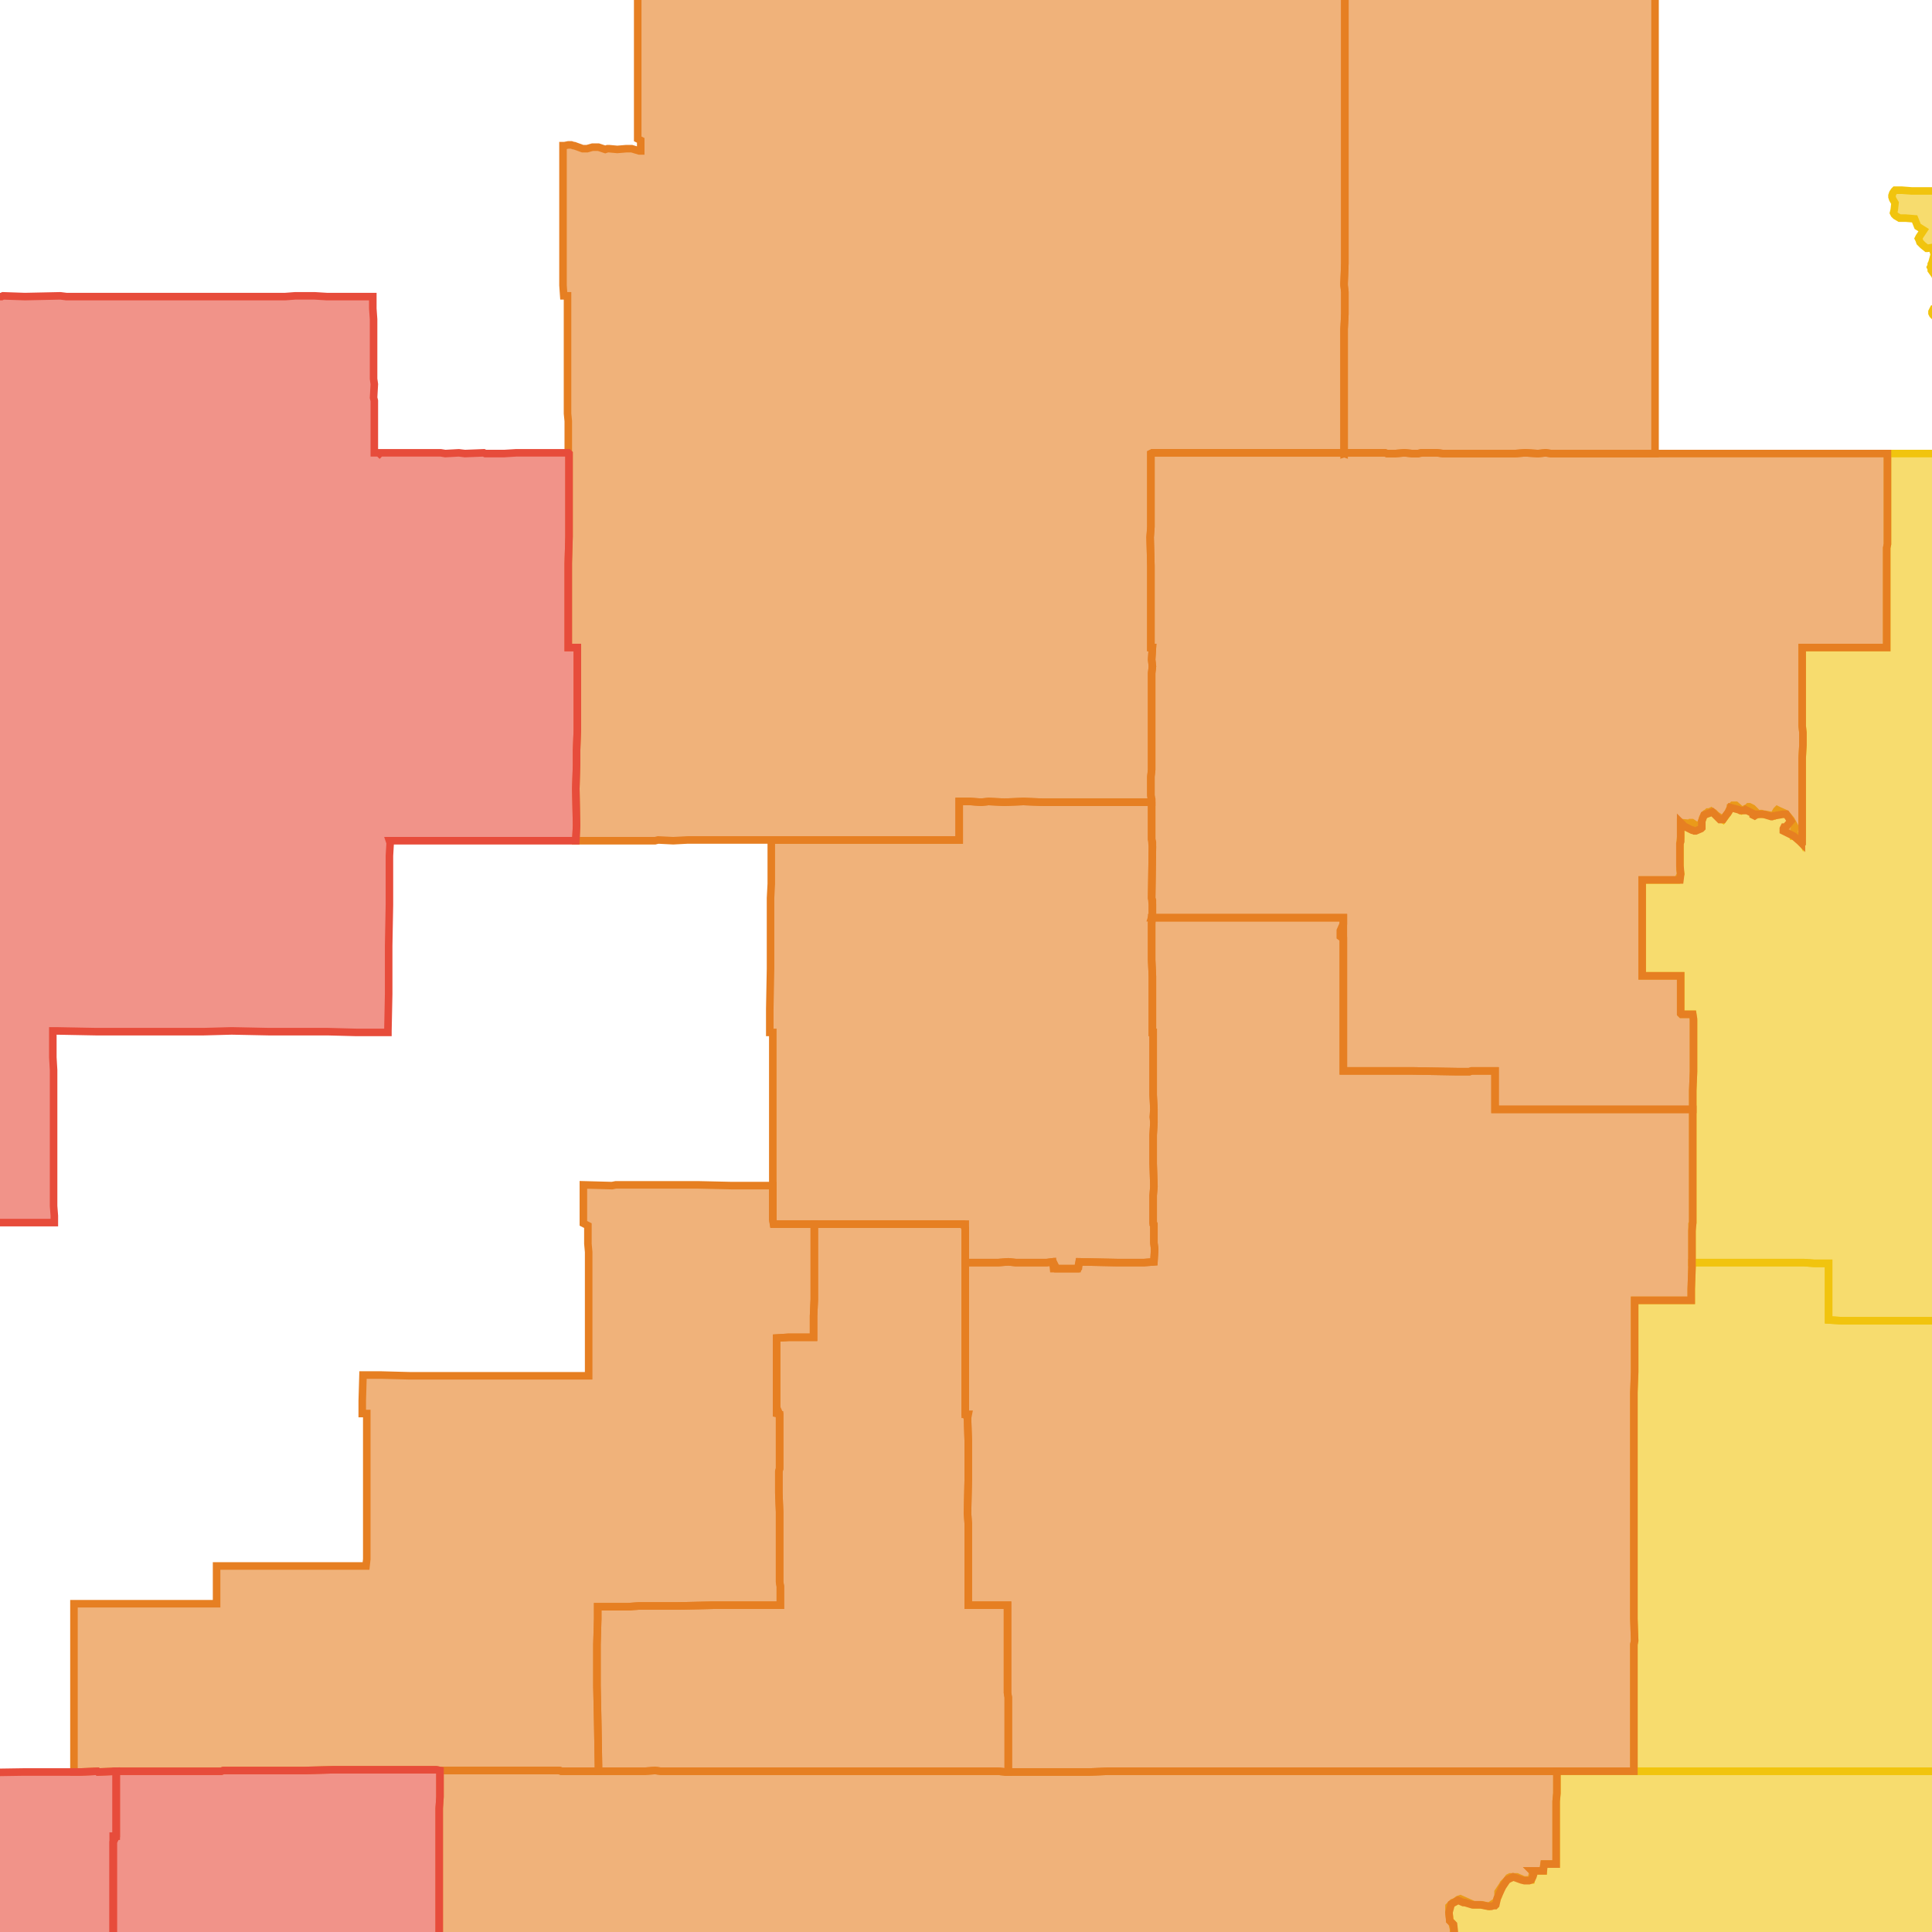<svg version="1.1" xmlns="http://www.w3.org/2000/svg" xmlns:xlink="http://www.w3.org/1999/xlink"  pointer-events="none" width="256" height="256"><g><path stroke="#F1C40E" stroke-width="1" stroke-opacity="1" fill-opacity="0.6" fill-rule="evenodd" fill="#F1C40E" d="M363.5,267.1L363.5,267.8L363.5,269L363.5,269.9L363.5,270.7L363.5,271.7L363.4,274.4L363.4,274.6L363.4,276.6L363.3,284.2L363.3,284.4L362.1,284.4L360.1,284.4L359.9,284.3L355.4,284.2L355.1,284.2L355.1,285.1L355.1,286.5L355.1,286.7L356.7,286.7L356.6,288.3L356.5,290.4L356.5,291.6L356.5,292.9L356.4,293.1L355.6,293.9L354.8,294.1L354.8,295L354.8,295.5L354,295.7L354,296.7L353.9,297.6L353.9,297.9L353.1,298L353.1,299L353,300.3L353.4,301.2L353.4,302.1L353.4,302.9L353.4,303.7L353.4,304.1L353.3,304.6L352.9,304.5L352,304.5L350,304.5L348.9,304.4L348.5,304.4L347.7,304.4L346.5,304.3L346.3,304.3L345.3,304.3L345.3,305.8L345.2,308.3L345.1,309.3L345.1,309.8L345.1,310.8L345.1,311.2L345.1,311.6L345,313.9L345,314.9L345,316L344.9,316.9L344.9,319.4L344.8,320.3L344.8,321.6L344.8,322.6L344.7,323.5L344.7,324.2L344.7,325.7L344.7,326.3L344.3,326.6L343.2,326.8L342.9,326.9L342.8,326.8L342.6,326.7L342.5,326.6L341.9,325.8L341.4,325.4L341.2,325.2L341,325L340.8,324.8L340.7,324.6L340.5,323.9L340.4,323.7L340.2,323.2L340.1,327L340.1,329.7L337.7,329.6L335.3,329.4L335.2,329.7L335.1,333.2L335.1,334.3L334.5,334.4L332.1,334.4L331.5,334.3L331.1,334.3L330.2,334.4L330.2,335.2L330.1,335.8L330.1,336.9L330.1,337.7L330,338.9L330,339.3L328.6,339.3L327.7,339.3L325.8,339.2L325.1,339.5L325.1,340.4L325.1,341.6L324.2,342L323.2,342.4L322.6,342.8L321.4,342.8L321.3,343.2L321.1,344L321,344.6L321,345.9L321,347.2L321,348.8L320.8,349L319.8,349.4L319.4,349.5L318.9,349.6L318.1,349.8L317.8,349.8L317.7,349.8L317.3,349.8L316.3,350L316.1,350L315.9,350.1L315.7,350.1L315.5,350L314.4,349.9L314.3,350L313.6,350.3L312.5,350.3L312.5,350.4L312.4,350.5L312.3,350.7L311.9,351L311.8,351L311.6,351L311.1,350.8L311.1,351.3L311,352.9L311,353.3L311,354.3L310.9,356L310.8,359.8L310.8,361L310.8,362.2L310.7,365L310.6,367L310.6,367.3L310.6,367.9L310.6,368.5L310.5,373.2L310.5,374.4L310.2,374.5L309.2,374.5L305.2,374.5L302.3,374.4L299.7,374.5L292.6,374.5L289.2,374.5L289,374.5L288.8,374.5L288.6,374.5L288.5,374.5L287.4,374.5L283.8,374.5L283.8,379.7L283.8,381.8L283.8,382.7L283.8,384.8L283.8,387.4L283.8,388.9L283.2,389L282.2,389L279.9,389L279.1,389L279.1,389.8L279.1,391.6L279.1,392.2L279.1,393L279,393.8L278.8,393.8L278.8,398.9L278.8,402.5L278.8,405L278.9,405.9L278.7,405.8L278.6,405.8L278.3,405.6L277.5,405.1L276.9,404.9L276.4,404.7L275.4,405.1L275.3,405.2L275.3,405.3L274.5,406L274.6,406.8L274.6,407L274.6,407.2L274.6,407.4L274.6,407.6L274.5,407.8L274.5,408L274.4,408.2L274.3,408.3L274.1,408.5L274.1,408.6L273.1,409.2L273,409.2L272.8,409.3L272.5,409.4L272.3,409.3L272.2,409.2L271.7,408.9L270.7,409.1L270.6,409.5L270.5,409.6L270.2,409.6L270.1,409.6L269.9,409.6L268.8,409.6L268.1,409.7L268,409.7L267.5,409.7L267,409.7L266.4,409.6L265.7,409.6L265.6,409.6L264.9,409.4L264,409.1L263.7,409.2L263.5,409.3L263.2,409.3L263,409.2L262.9,409.2L262.1,408.6L261.8,408.8L261.6,408.9L261.4,409L261.3,409L261.1,409L261,408.8L260.8,408.5L260.8,408.4L260.8,408.2L260.9,407.4L260.7,406.8L260,406.1L259.5,406L258.5,406.4L258.3,406.6L257.4,407L257.2,407.3L257.1,407.4L256.9,407.5L256.6,407.5L255.5,407.5L255.3,407.9L255.1,408.1L254.8,408.4L254.7,408.5L254.5,408.6L254.4,408.6L254.2,408.7L253.9,408.7L253.6,408.7L253.4,408.7L252.7,408.2L251.8,408.2L251.3,409L251.3,409.4L251.1,409.5L250.4,409.6L249.3,409.5L249,409.5L248,409.3L247.9,409.3L247.7,409.3L247.2,408.9L246.7,408.5L246.5,408.1L246.2,407.4L245.4,406.8L244.9,406.8L244.4,406.6L244.3,406.6L244.1,406.5L244,406.3L243.4,405.6L243.3,405.3L243.3,404.9L243.3,402.5L243.3,402.1L243.2,399.7L243.2,398.6L243.2,396.2L243,395.5L242.7,395.2L242.5,394.2L241.4,394.1L241.3,394L241.2,394L241.1,393.9L241.5,393.8L250.5,393.8L250.5,392.2L250.5,388.8L250.5,382.5L250.5,381.8L250.5,380.6L250.5,376.1L250.5,374.9L250.5,374.5L251.7,374.5L251.8,374.5L255.4,374.5L255.4,371.9L255.4,370.7L255.4,370.5L255.4,369.7L254,369.7L252.1,369.7L251.9,369.7L251.8,369.7L247.3,369.7L246.3,369.7L245.9,369.7L245.8,369.3L245.8,367.8L245.8,367.2L245.8,366.2L245.8,365.2L245.7,364.9L244.1,364.9L243.6,364.9L242.8,364.9L241.8,364.9L240.2,364.9L236.4,364.9L236.2,364.9L236.2,364.5L236.2,363.3L236.2,361L236.2,360.8L236.2,360.1L236.2,359L236.3,357.6L236.2,356.9L236.2,355.6L236.4,355L236.4,351.9L236.4,350L236.4,347.6L236.4,346.2L236.4,344.4L236.5,344.4L237.3,343.9L237.5,343L237.6,342.5L237.6,342.3L237.6,342.1L237.7,342L237.8,341.9L238,341.7L238.7,341.2L238.8,340.9L239,340.5L239.1,340.4L239.9,339.6L239.8,339.4L239.8,339.3L239.9,339.1L240,339L240.2,338.9L241.2,338.7L241.2,338.6L241.2,336.3L241.2,336.1L241.3,335.1L241.3,332.5L241.3,331L240.7,331L240.3,331L238.1,331L237.5,331L235.7,331L233.4,331L231.9,331L229.2,331L228.6,331L226.6,331L224.1,331L220.7,331L220.3,331L220.3,322.1L219.5,321.5L219.3,321.6L218.3,322.1L218.5,322.6L218.4,322.8L218.3,323L218.3,323.1L218.1,323.2L217.8,323.3L217.7,323.3L217.2,323.2L217.1,323.2L217,323.2L216.8,323.1L216.1,322.3L215.1,322.2L215.1,323L215.5,323.8L216,324.3L216.2,324.9L216.1,325.2L216,325.4L215.3,325.3L215.2,325.2L214.3,324.8L213.2,325L213.1,325L212.7,325.2L212.4,325.1L212.3,325.1L212.2,325L212.1,324.9L212,324.6L212,322.9L212,321.6L212,321.4L212,319.8L212,318.5L212.1,317L212.1,316.2L212.1,315.7L212.2,313.2L212.2,311.5L212.2,310.7L212.2,309.8L212.2,308.6L212.2,307.7L212.2,306.7L212.2,304.9L212.2,301L212.3,299.4L212.2,298.4L212.3,298.2L212.2,297.3L212.2,296.1L212.2,294.9L212.2,294.2L212.2,293.7L212.2,292.8L212.2,292.5L212.1,291.8L212.1,291.2L212.1,289.4L212.1,288.6L212.1,288L212.1,287.6L212.1,284.2L212.2,282.3L211.9,282.3L209.6,282.3L206.8,282.3L204.7,282.3L204.4,282.3L203.2,282.3L203.2,280.9L203.2,280.7L203.2,279L203.2,278.5L203.2,277.4L202.4,277.4L200.2,277.4L198.3,277.4L198.3,272.5L193.5,272.5L193.5,271.7L193.5,271.1L193.5,270.1L193.5,263.7L193.5,262.6L194.4,262.6L194.5,262.7L194.5,262.2L194.6,262L194.6,261.9L194.7,261.8L194.9,261.6L195.1,261.4L195.3,261.3L195.5,261.2L195.8,261.1L195.9,261L196.3,261L197.4,260.8L197.5,260.5L197.7,260.4L198.1,260.2L198.3,260.1L198.7,260L199.6,259.8L200,258.8L199.8,258.6L199.3,258L198.4,257.4L198.1,257.6L197.9,257.6L197.3,257.9L196.4,258.2L196,258.2L195,258.3L194.8,258.4L194.7,258.4L194.4,258.3L193.6,258.2L193.3,258.2L193.2,258.1L192.5,257.9L192.4,257.8L192.3,257.7L192.3,257.6L192.6,256.6L192.6,255.6L192.4,254.8L192.1,254.5L192.1,254.3L192,253.6L192,252.8L192,252.6L192.1,252.5L192.5,252.1L192.8,252L193.2,251.7L193.5,251.6L194.4,252L195.3,252.4L195.9,252.4L196.4,252.4L197.3,252.6L198.2,252L198.3,251.8L198.5,251.3L198.5,250.7L199.1,249.8L199.2,249.6L199.7,249.1L199.9,248.8L200.1,248.7L200.7,248.7L201,248.7L201.9,249.1L202.9,249.1L203.1,248L203,247.9L204.5,247.9L204.5,247.5L204.6,247L206.2,247L206.2,244.3L206.2,243.9L206.2,243.1L206.2,242.5L206.2,241.8L206.2,238.7L206.3,237.6L206.3,236.3L206.3,234.7L206.9,234.7L208,234.7L216.4,234.7L216.5,234.7L217.7,234.7L219.9,234.7L223.4,234.7L225.9,234.7L226.8,234.7L228.9,234.7L229.5,234.7L231.8,234.7L234.8,234.7L235.5,234.7L240.4,234.7L241.9,234.7L242.1,234.7L242.2,234.7L243.5,234.7L243.7,234.7L246.9,234.7L249.2,234.7L250.1,234.7L251,234.7L251.3,234.7L253.3,234.7L253.6,234.7L254.2,234.7L256.1,234.7L261.8,234.7L262.2,234.7L263,234.7L267.4,234.7L267.8,234.7L268.6,234.7L271.2,234.7L272.9,234.7L282.5,234.7L282.6,234.7L283,234.7L285.4,234.7L285.6,234.7L285.7,234.7L286.7,234.7L287.9,234.7L288.3,234.7L290.3,234.7L291.2,234.7L292.8,234.7L294,234.7L294.1,234.7L295.8,234.7L296.1,234.7L296.5,234.7L298.3,234.7L303,234.7L303.3,234.8L303.3,236.7L303.3,237.5L303.3,238.7L303.3,240.5L303.3,241.3L303.3,241.8L303.3,242.7L303.3,243.2L303.3,244.2L303.3,245.1L303.3,247.1L303.3,248L303.3,248.9L303.3,251.4L303.3,253.5L303.3,253.9L303.3,255.5L303.3,258.6L303.3,259.2L303.3,260.3L303.3,261.1L303.3,262L303.3,263.1L306.5,263.1L308.8,263.1L311.1,263.1L312.6,263.1L313.9,263.1L314.2,263.1L315,263.1L318.9,263.1L319.6,263.1L320.2,263.1L324.4,263.1L327.9,263.1L328.1,263.1L337.5,263.1L342.8,263.1L343.9,263.1L344.1,263.1L346,263.1L350.3,263.1L350.4,263.1L350.6,263.1L355,263.1L357.1,263.1L357.7,263.1L359.1,263.1L359.9,263.1L360.5,263.1L362,263.1L362.6,263.1L363.5,263.2L363.5,263.4L363.5,266.4L363.5,267.1z"/><path stroke="#F1C40E" stroke-width="1" stroke-opacity="1" fill-opacity="0.6" fill-rule="evenodd" fill="#F1C40E" d="M328.5,146.5L328.5,146.7L328.4,148.6L328.4,149.9L328.5,150.3L328.5,151.2L328.5,151.4L328,151.3L327.1,150.9L326.4,151.1L326.3,151.1L325.9,151.1L324.9,151.1L324.4,151.2L323.5,151.4L323.4,151.4L323.1,151.4L322.6,151.4L322.3,151.5L322.2,151.4L321.6,151.4L321.3,151.3L320.3,150.8L319.7,151.2L319.4,151.2L319.3,151.1L318.4,150.5L318.1,150.7L317.9,150.6L317.7,150.5L317.3,150.2L317.2,150.1L317.3,150L314.9,149.9L312.4,149.8L311.5,149.8L307.8,149.7L305.8,149.7L304.9,149.7L303.6,149.6L303.5,150.4L303.5,151.6L303.5,152.1L303.5,153.9L303.5,154.8L303.5,156.1L303.6,159L303.6,160L303.6,160.8L303.6,161.4L303.6,164.2L303.6,165.9L303.5,167.6L303.5,168.6L303.5,169.6L303.5,170L303.5,171.3L303.5,173.8L303.5,175.1L302.2,175.2L301.5,175.1L299,175.1L298.2,175.1L297.3,175.1L295.7,175.1L294.4,175.1L293.1,175.1L292.3,175.1L291.2,175.1L289.8,175.1L289,175.1L287.9,175.1L287.3,175.1L286.2,175.1L282.4,175.1L282.4,173.7L282.4,172L282.4,170.1L282.5,169.5L282.5,167.6L282.4,166.7L282.5,166.2L282.5,163.4L282.5,162.3L283,162L283,159.4L283,158L283,155.9L283,154.7L282.9,153.6L283,151.3L283,149.7L283,148.3L283,147.9L283,147.3L283,147L283,145.3L283,145.2L283,143.7L283,143.1L283,142.6L283,141.6L283,141.1L283,139.5L283,138.2L283,137.8L283,137L283.4,135.9L283.4,134.6L283.3,134.4L283.4,133.5L283.4,132.4L283.4,131.9L283.4,131.6L283.4,129.8L283.4,129.7L283.4,126.8L283.4,125L283.4,124.2L283.4,121.5L283.4,120.3L282.6,119.9L282.3,121L282.4,121.2L282.4,121.4L282.3,121.6L282,121.8L281.9,121.8L281.5,121.7L281.3,121.5L280.2,121.1L280.1,121.1L279.5,120.8L278.4,121L278.3,121.1L278.1,121.2L278,121.2L277.8,121.2L277.6,121.2L277.5,121.2L277.4,119.5L277.4,116.5L277.4,113.6L277.4,111.8L277.4,111.6L277.8,110.8L277.7,109.9L277.8,109.3L277.7,108.2L277.7,106.5L277.7,105.6L277.8,105.2L277.7,104.3L277.8,103.9L277.8,102.8L277.8,101.3L277.8,99.6L277.8,98.7L277.7,97.1L277.8,96.1L277.8,94.9L277.8,94.5L276.9,94.5L275.2,94.5L271.4,94.5L270.2,94.5L269.3,94.4L267.6,94.4L265,94.4L262,94.5L260.8,94.5L260.1,94.5L260,94.5L260,90L260,85.9L260.3,85.9L260.3,80.7L263.2,80.7L265.8,80.7L266,80.7L266.8,80.7L270.5,80.7L270.5,80.1L270.5,76.4L270.5,75.8L270.5,74.6L270.5,73.8L270.5,73L270.5,72.7L270.5,71.6L270.5,70.4L270.5,69.5L270.5,67.2L270.5,65.2L270.5,63.5L270.5,62.5L270.5,62.2L270.5,61.3L270.5,60.1L271.3,60.1L271.8,60.2L271.6,59.4L271,59.2L270.8,59.1L270.6,59L269.9,58.3L269.3,58.3L268.6,58.5L268.5,58.5L268.2,58.5L268.1,58.5L267.9,58.4L267.7,58.3L267.5,58.2L267.3,58L267.1,57.9L267,57.7L267,57.6L266.9,57.3L266.8,57.1L266.8,56.8L266.8,56.6L266.8,56.4L267,56.3L267.9,55.7L267.8,54.8L267.8,54L267.9,52.8L267.1,52.4L266.8,52.3L266.6,52.2L266.5,52.1L266.3,51.9L266.3,51.8L266.1,50.7L265.2,50.2L265,50.1L264.8,50L264.6,49.7L264.3,49.4L264.2,49.2L264.1,49.1L264,48.8L264,48.5L264,48.2L264,48.1L264.2,47.7L264.6,46.9L264.3,45.8L263.4,45.3L262.5,45.3L262.3,45.3L262.1,45.3L261.9,45.1L261,44.7L260.8,44.6L260.7,44.4L260.6,44.2L260.6,44L260.8,43L260,42.3L259.5,42.3L259.3,42.2L259.1,42.1L258.2,41.5L257.5,41.6L257,41.8L256.7,41.9L256.6,41.9L256.3,41.9L256.2,41.8L256.1,41.7L256,41.5L256,41.3L256.1,41.1L256.2,40.9L256.5,40.8L257.5,40.2L257.4,39.1L257,38.6L256.9,38.5L256.8,38.3L256.7,38.1L256.6,37.1L256.4,36.5L255.9,35.8L255.9,35.6L255.8,35.4L255.9,35.2L255.9,35L256,34.8L256.3,33.7L256,32.8L255.4,32.9L255.3,32.9L254.8,32.5L254.7,32.4L254.4,32.1L254.3,31.8L254.2,31.6L254.3,31.4L254.9,30.5L254.1,30L253.7,29L252.5,28.9L252.4,28.9L252,28.9L251.8,28.9L251.7,28.9L251.2,28.6L251,28.4L250.9,28.2L251,27.8L251.1,26.9L250.8,26.4L250.7,26.1L250.7,25.9L250.8,25.6L251,25.3L251.1,25.2L251.8,25.2L252,25.2L253.3,25.3L256.4,25.3L258.3,25.3L259.8,25.4L262,25.4L262.1,25.4L263.7,25.4L266.4,25.5L268.9,25.5L269.7,25.5L272.2,25.6L275.4,25.6L276.3,25.6L276.7,25.6L277.6,25.6L281.1,25.7L281.5,25.7L282.8,25.7L284.1,25.8L284.9,25.8L286.3,25.8L287.5,25.8L289.8,25.8L290.4,25.8L291.1,25.9L292.8,25.9L294,25.9L295,25.9L301.8,26.1L302.7,26.1L302.7,26.7L302.7,32L303.4,32L303.8,32L303.8,35.9L303.8,36.9L304.2,37.1L304.2,38.4L304.1,41L304.1,42.3L304,43.1L304,44.4L304,44.9L304,45.7L304,46.6L304,47.2L303.9,48.3L303.9,52L303.9,52.7L303.9,57L303.9,57.8L304.8,57.8L305.6,57.8L306.4,57.8L307.7,57.8L308.7,57.8L313.5,57.8L314.6,57.8L315.5,57.8L316.4,57.8L319.4,58L320,58L320.8,58L321.5,58L322.2,58.1L322.2,58.7L322.2,60.1L322.2,60.7L322.2,62.3L322.1,63.7L322.1,64.2L322.1,65.3L322.1,65.9L322.1,68.4L322.1,71.8L322.1,72.7L322.1,74L322.1,74.5L322.1,75.2L322.1,76.5L322.1,80.2L322.1,80.4L322.1,82.1L322.1,82.6L322,84.3L322,87.3L322,88.1L321.9,90.3L321.9,92.3L321.9,93.9L321.9,94.5L321.8,96.6L321.8,97.7L321.8,98.6L321.8,100L321.8,100.2L321.8,101L321.8,102.3L321.8,102.5L321.8,105.3L321.8,106.8L322.2,107L322.8,106.6L323,106.6L323.1,106.6L323.4,106.6L323.6,106.6L323.7,106.7L323.7,106.9L323.7,107.1L323.5,107.5L323,108.5L324,108.7L324.6,108.8L324.8,108.9L325.3,109L325.4,109.1L325.5,109.2L325.7,109.4L326.3,110.4L326.7,110.7L326.7,111.4L326.6,112.5L326.6,114.7L326.5,117.5L326.5,118.1L326.4,118.6L326.4,119.4L326.4,119.8L326.4,120.1L326.3,121.4L326.3,122.3L326.3,123.3L326.3,124L326.3,124.6L326.2,126.7L326.1,127.8L326.1,128.6L326.1,128.9L326,129.6L325.9,130.6L325.9,131.5L325.9,132.3L325.9,133.2L325.8,133.7L325.8,134.7L325.7,134.8L325.7,137.3L325.6,139.2L326.2,139.3L326.1,140.7L326.1,142.6L326,144.3L328.1,144.4L328.4,144.4L328.5,144.4L328.5,146.5z"/><path stroke="#F1C40E" stroke-width="1" stroke-opacity="1" fill-opacity="0.6" fill-rule="evenodd" fill="#F1C40E" d="M283.4,125L283.4,126.8L283.4,129.7L283.4,129.8L283.4,131.6L283.4,132.7L283.4,133.5L283.4,134L283.3,134.4L283.4,134.6L283.4,135.9L283.4,136.9L283,137.8L283,138.2L283,139.5L283,141.1L283,141.6L283,142.6L283,143.7L283,145.2L283,145.3L283,147L283,147.9L283,148.3L283,149.7L283,151.3L282.9,153.6L283,154.7L283,155.9L283,158L283,159.4L283,162L283,162.3L282.5,162.3L282.5,163.4L282.5,166.2L282.4,166.7L282.5,167.6L282.5,169.5L282.4,170.1L282.4,172L282.4,173.7L282.4,175.1L281.5,175.1L280,175.1L278.5,175.1L276.6,175.1L274,175.1L270.7,175.1L269.9,175.1L269,175L264.8,175.1L262.3,175.1L260.2,175.1L259,175L257.8,175.1L256.8,175L253.1,175L250,175L249,175L247.2,175L246.5,175L244,175L242.3,174.9L242.3,174.1L242.3,173.2L242.3,169L242.3,168.2L242.3,167.4L240.6,167.4L240.4,167.4L239,167.3L234.7,167.3L231.1,167.3L227,167.3L224.2,167.3L224.2,167.1L224.2,165.5L224.2,164.2L224.2,163.1L224.2,162.2L224.3,162L224.3,157.2L224.3,154.3L224.3,154L224.3,153.8L224.3,151.9L224.3,149.9L224.3,148.7L224.3,147L224.3,144.5L224.4,142L224.4,141.1L224.4,140.1L224.4,138.3L224.4,137.3L224.4,136.6L224.4,135.2L224.3,134.4L222.8,134.4L222.7,134.3L222.7,132.9L222.7,130.2L222.7,129.3L221.8,129.3L221,129.3L219.5,129.3L218.5,129.3L217.6,129.3L217.6,128.2L217.6,127.2L217.6,126.7L217.6,126.4L217.6,120.8L217.6,118.9L217.6,117.4L217.6,116.6L218,116.6L220.9,116.6L222.3,116.6L222.7,115.8L222.6,115.2L222.6,114.7L222.6,111.8L222.7,110.9L222.7,109.9L222.7,109L223.9,109.1L224,109L224.2,109L225.1,109.6L225.5,108.8L225.6,108.4L225.7,108.2L225.8,108L225.9,107.9L226,107.8L226.2,107.7L226.3,107.6L226.5,107.6L226.7,107.5L226.8,107.6L226.9,107.6L227.1,107.7L227.4,108L228.3,108.6L228.9,107.8L229.2,107.2L229.3,107L229.3,106.9L229.5,106.8L229.6,106.7L229.8,106.7L229.9,106.7L230,106.7L230.8,107.4L231.6,107L231.7,106.9L231.8,106.9L232,107L232.2,107.1L233,107.9L233.3,107.8L233.4,107.8L233.7,107.9L233.9,107.9L235,108.1L235.4,107.4L235.5,107.3L235.7,107.4L236.6,107.8L236.7,107.9L236.8,108L237.3,108.6L237.8,109.5L237.8,109.7L237.7,110.8L238.3,110.8L238.5,110.9L238.6,111.1L238.7,111.3L238.8,110.7L238.8,108.7L238.8,106.4L238.8,106.2L238.8,105L238.8,104.5L238.8,102.2L238.8,100.4L238.9,98.7L238.9,97.1L238.8,96.2L238.8,94.4L238.8,90.2L238.8,89.8L238.8,88.7L238.8,87.2L238.8,86.7L238.8,85.8L239.7,85.8L240.5,85.8L241.5,85.8L243.1,85.8L244.9,85.8L247.3,85.8L250,85.8L250,84.6L250,84L250,83.2L250,80.7L250,78.1L250,76.6L250,74.4L250,74.1L250,72.6L250.1,72.1L250.1,69.5L250.1,67.6L250.1,66.4L250.1,65.4L250.1,63.1L250.1,62.3L250.1,61.4L250.1,60.1L250.2,60.1L252.2,60.1L254.5,60.1L257.1,60.1L257.4,60.1L262.8,60.1L265.4,60.1L266.5,60.1L268.1,60.1L268.9,60.1L270.5,60.1L270.5,61.3L270.5,62.2L270.5,62.5L270.5,63.5L270.5,65.2L270.5,67.2L270.5,69.5L270.5,70.4L270.5,71.6L270.5,72.7L270.5,73.8L270.5,74.6L270.5,75.8L270.5,76.4L270.5,80.1L270.5,80.7L266.8,80.7L265.8,80.7L263.2,80.7L260.3,80.7L260.3,85.9L260,85.9L260,90L260,94.5L260.8,94.5L262,94.5L265,94.4L267.6,94.4L269.3,94.4L270.2,94.5L271.4,94.5L275.2,94.5L276.9,94.5L277.8,94.5L277.8,94.9L277.8,96.1L277.8,96.6L277.7,97.1L277.8,98.7L277.8,99.6L277.8,101.3L277.8,102.8L277.8,103.9L277.7,104.3L277.8,105.2L277.7,105.6L277.7,106.5L277.7,108.2L277.8,109.3L277.7,109.9L277.8,110.8L277.8,111.6L277.4,111.8L277.4,113.6L277.4,116.5L277.4,119.5L277.5,121.2L278.4,120.7L278.4,120.5L278.5,120.3L278.7,120.3L279.7,120.9L280.8,120.8L280.9,120.8L281.7,121.7L282.1,120.7L282.1,120.5L282.1,120.3L282.2,120.1L282.3,120L282.6,119.9L282.8,119.9L283,119.9L283.1,120L283.3,120.1L283.4,120.2L283.4,121.5L283.4,124.2L283.4,125z"/><path stroke="#F1C40E" stroke-width="1" stroke-opacity="1" fill-opacity="0.6" fill-rule="evenodd" fill="#F1C40E" d="M282.6,234.7L282.5,234.7L272.9,234.7L271.2,234.7L268.6,234.7L268.2,234.7L267.8,234.7L267.4,234.7L263,234.7L262.5,234.7L262.2,234.7L261.8,234.7L256.1,234.7L254.2,234.7L253.3,234.7L251.3,234.7L251,234.7L250.1,234.7L249.2,234.7L246.9,234.7L243.7,234.7L243.5,234.7L242.2,234.7L242.1,234.7L241.9,234.7L240.4,234.7L235.5,234.7L234.8,234.7L231.8,234.7L229.5,234.7L228.9,234.7L226.8,234.7L226.5,234.7L225.9,234.7L223.4,234.7L219.9,234.7L217.7,234.7L216.5,234.7L216.5,233.8L216.5,233L216.5,229.8L216.5,229L216.5,227.3L216.5,225.7L216.5,225.4L216.5,224.4L216.5,224L216.5,223.2L216.5,219.8L216.5,217.9L216.6,217.4L216.5,214.5L216.5,213.6L216.5,211.2L216.5,209.4L216.5,208.9L216.5,208.6L216.5,207.4L216.5,206.6L216.5,206.1L216.5,204.4L216.5,203.6L216.5,202.1L216.5,199.9L216.5,199.1L216.5,197.1L216.5,193.7L216.5,192.7L216.5,188.9L216.5,184.5L216.6,181.8L216.6,181.3L216.6,179.8L216.6,179L216.6,177.9L216.6,177L216.6,172.6L216.6,172.3L217.1,172.3L218.7,172.3L219.1,172.3L219.5,172.3L224.1,172.3L224.1,170.8L224.2,167.9L224.2,167.6L224.2,167.3L227,167.3L231.1,167.3L234.7,167.3L239,167.3L240.4,167.4L240.6,167.4L242.3,167.4L242.3,168.2L242.3,169L242.3,173.2L242.3,174.1L242.3,174.9L244,175L246.5,175L247.2,175L249,175L250,175L253.1,175L256.8,175L257.8,175.1L259,175L260.2,175.1L262.3,175.1L264.8,175.1L269,175L269.9,175.1L270.7,175.1L274,175.1L276.6,175.1L278.5,175.1L280,175.1L281.5,175.1L282.4,175.1L282.4,176L282.4,176.8L282.4,178L282.3,181.9L282.3,182.7L282.3,183.3L282.3,184.5L282.3,185.9L282.3,187.2L282.3,187.7L281.9,188.5L281.9,189.1L281.9,191L281.9,191.7L281.9,192.6L281.9,193.5L281.9,196L281.9,196.3L281.9,197.3L282,201L281.9,202.7L281.9,205.2L281.9,206.1L281.9,206.7L281.9,208.5L281.9,209.4L281.9,211.9L281.9,212.7L282.5,212.7L282.5,212.9L282.5,215L282.5,215.2L282.5,215.7L282.5,219.4L282.5,219.9L282.6,220.7L282.6,221L282.6,226.4L282.6,231.6L282.6,232L282.6,234.7z"/><path stroke="#E67F22" stroke-width="1" stroke-opacity="1" fill-opacity="0.6" fill-rule="evenodd" fill="#E67F22" d="M178.2,-4.3L178.2,-2.5L178.2,0.1L178.2,1L178.2,1.8L178.2,3.6L178.2,4.6L178.2,5.3L178.2,8.8L178.2,14.1L178.2,18.5L178.2,26.9L178.2,27.6L178.2,28.9L178.2,34.9L178.1,37.5L178.1,37.8L178.2,38.7L178.2,39.2L178.2,41.6L178.1,43.6L178.1,47.3L178.1,48.2L178.1,53.1L178.1,54L178.1,56.6L178.1,58.1L178.1,60.1L177.8,60L173.8,60L173.1,60L172.7,60L172.2,60L171.3,60L167.8,60L167.1,60L160,60L159.5,60L157.6,60L157,60L155.9,60L154,60L152.7,60L152.5,60.1L152.5,60.9L152.5,61.8L152.5,64.4L152.5,65.6L152.5,66.2L152.5,66.9L152.5,69.8L152.4,71.2L152.5,75L152.5,77.2L152.5,78.1L152.5,80.6L152.5,84.1L152.5,85.8L152.7,85.8L152.6,87.4L152.7,88.3L152.6,89.2L152.6,89.7L152.6,91.5L152.6,92.6L152.6,96L152.6,97.1L152.6,99.1L152.6,100.3L152.6,101.1L152.6,102L152.5,102.9L152.5,104.1L152.5,104.4L152.5,105.4L152.6,105.9L152.6,106.3L152.3,106.3L151.7,106.3L151.1,106.3L149.4,106.3L147.3,106.3L145.2,106.3L144.8,106.3L141,106.3L139,106.3L138.2,106.3L135.6,106.2L133.1,106.3L131,106.2L130,106.3L128.6,106.2L127.7,106.2L127.1,106.2L127.1,107.3L127.1,108L127.1,109.6L127.1,111.3L125,111.3L123.1,111.3L120.9,111.3L119.9,111.3L118.1,111.3L115.6,111.3L114.4,111.3L109.6,111.3L108.5,111.3L105.9,111.3L103.4,111.3L102.2,111.3L101.7,111.3L99.6,111.3L99.3,111.3L98.3,111.3L96.7,111.3L94.6,111.3L92.9,111.3L91.9,111.3L91.1,111.3L89.2,111.4L87.2,111.3L86.8,111.4L85.7,111.4L82.9,111.4L80.3,111.4L77.2,111.4L77.1,111.4L76.9,111.4L76.6,111.4L76.3,111.4L76.4,109.4L76.3,104.5L76.4,101.3L76.4,99.5L76.4,99.4L76.5,96.8L76.5,90.9L76.5,86.1L76.5,85.8L75.3,85.8L75.3,85.3L75.3,81.5L75.3,79.2L75.3,77.5L75.3,75.6L75.3,74.6L75.4,71.1L75.4,67.5L75.4,65.7L75.4,64.9L75.4,62.6L75.4,62.4L75.4,60.1L75.3,60L75.3,58.6L75.3,55.8L75.2,54.8L75.2,54.4L75.2,53.1L75.2,52.7L75.2,50.9L75.2,50.5L75.2,49.7L75.2,46.6L75.2,45.3L75.2,41.8L75.2,41L75.2,39.2L74.7,39.2L74.6,37.8L74.6,37.5L74.6,35.3L74.6,34.1L74.6,32.6L74.6,29.7L74.6,29.3L74.6,28.8L74.6,28L74.6,26.2L74.6,25.3L74.6,23.6L74.6,19.3L74.8,19.3L75.3,19.2L75.5,19.2L75.7,19.2L76,19.3L76.1,19.3L77.2,19.7L77.8,19.7L78.5,19.5L78.6,19.5L79.2,19.5L79.3,19.5L80.2,19.8L80.5,19.7L80.7,19.7L81.8,19.8L83,19.7L83.5,19.7L83.7,19.7L84.7,20L84.9,20L84.9,18.6L84.5,18.4L84.5,18.1L84.5,15.7L84.5,14.7L84.5,13.1L84.5,10.5L84.5,9.6L84.5,7.8L84.5,4.1L84.5,3.5L84.5,3.3L84.5,1L84.5,-0.1L84.5,-0.7L84.5,-2.5L88.4,-2.5L89.7,-2.5L93.2,-2.5L94.4,-2.5L96,-2.5L99.7,-2.6L100.5,-2.5L102.7,-2.5L103.3,-2.6L105,-2.5L107.7,-2.5L108.8,-2.5L109.7,-2.5L110.9,-2.5L111.8,-2.5L112.2,-2.5L113.9,-2.5L115.3,-2.5L115.3,-3.4L115.3,-6L115.4,-6.9L115.3,-7.8L115.3,-8.3L115.3,-10.4L115.4,-13.3L115.4,-14.7L115.4,-16.1L115.4,-16.3L115.4,-18L115.4,-18.2L115.4,-21L115.5,-22.9L115.6,-23.6L116.2,-23.6L116.4,-23.5L117.4,-23.5L122.2,-23.5L122.9,-23.5L125.6,-23.5L126.7,-23.6L127.8,-23.5L129,-23.5L132.3,-23.5L135.5,-23.5L136.1,-23.6L136.2,-28.8L137.2,-28.8L140.5,-28.8L141.1,-28.8L144.9,-28.8L144.9,-29.7L146.8,-29.7L147.5,-30.6L147.8,-30.6L150.1,-30.6L151.9,-30.7L154.6,-30.7L154.6,-31.4L154.7,-31.6L155.2,-31.6L155.9,-31.6L156.7,-31.6L157.2,-31.6L158.9,-31.6L160.2,-31.6L161.1,-31.6L161.5,-31.6L162.5,-31.6L162.9,-31.6L162.9,-30.3L162.9,-27.9L162.9,-27.2L162.9,-23.6L164.5,-23.6L166.5,-23.6L167.7,-23.6L167.7,-20.2L167.7,-19.9L168.7,-20L169.6,-20.5L169.9,-20.7L170.1,-20.9L171,-21.5L171.2,-21.6L171.5,-21.7L172,-21.8L172.4,-21.8L173.2,-21.8L174,-21.9L175.1,-22.4L175.9,-22.7L177,-23.1L177.4,-23.5L178.2,-23.7L178.2,-23.4L178.2,-5.6L178.2,-4.3z"/><path stroke="#E67F22" stroke-width="1" stroke-opacity="1" fill-opacity="0.6" fill-rule="evenodd" fill="#E67F22" d="M107.9,170.1L107.9,172.2L107.8,174.4L107.8,175.1L107.8,175.6L107.8,177.2L104.5,177.2L102.9,177.3L102.9,182.7L102.9,184.5L102.9,185.4L102.9,186.5L103.3,187.4L103.3,191.2L103.3,192.7L103.3,193.1L103.3,193.7L103.3,194.6L103.2,195L103.2,197.8L103.3,200.3L103.3,202.8L103.3,205.5L103.3,206.9L103.3,207.8L103.3,208.1L103.3,209.6L103.4,210.2L103.4,212.7L103.2,212.7L98.4,212.7L97.3,212.7L95.6,212.7L94.3,212.7L89.8,212.8L86.7,212.8L86.5,212.8L84.6,212.8L83.2,212.9L81.7,212.9L81.6,212.9L81.1,212.9L79.2,212.9L79.2,214.5L79.1,217.9L79.1,218.7L79.1,219.5L79.1,223.4L79.2,228.1L79.3,233.9L79.3,234.7L78.9,234.7L75.6,234.7L74.4,234.7L74,234.6L72.9,234.6L68.7,234.6L64.1,234.6L58.3,234.6L57.8,234.5L56,234.5L54.3,234.5L44.1,234.5L40.4,234.6L35.3,234.6L33.8,234.6L33.2,234.6L32.1,234.6L30.4,234.6L29.9,234.6L29.6,234.6L29.3,234.7L26.8,234.7L25,234.7L23.8,234.7L21.3,234.7L20.9,234.7L17.2,234.7L17,234.7L15.4,234.7L13,234.8L12.9,234.7L10.6,234.8L9.8,234.8L9.8,234L9.8,230.7L9.8,229.7L9.8,228.3L9.8,225.8L9.8,222L9.8,220.8L9.8,219.2L9.8,218.9L9.8,214.2L9.8,213.7L9.8,212.5L11.4,212.5L12.6,212.5L22.9,212.5L24.2,212.5L26.2,212.5L28.7,212.5L28.7,210.4L28.7,210L28.7,209.2L28.7,207.5L41,207.5L41.9,207.5L43.6,207.5L45.2,207.5L46.9,207.5L47.5,207.5L48.5,207.5L48.6,206.6L48.6,205.8L48.6,204.1L48.6,203.1L48.6,202.1L48.6,201.6L48.6,200.4L48.6,200L48.6,198.9L48.6,197.8L48.6,196.4L48.6,194.1L48.6,193.2L48.6,188.8L48.6,187.3L48,187.3L48,186.2L48,185.6L48.1,182.2L50.5,182.2L54.3,182.3L58.9,182.3L62.1,182.3L63,182.3L65.4,182.3L67.3,182.3L68.4,182.3L71.4,182.3L72.7,182.3L73.2,182.3L76.6,182.3L78,182.3L78,181.5L78,180.6L78,177.8L78,175.1L78,173.9L78,172.2L78,168.8L78,166.9L78,165.9L77.9,164.8L77.9,162.4L77.3,162.1L77.3,161.7L77.3,161.3L77.3,159.1L77.3,157L81.1,157.1L81.6,157L86.8,157L88.3,157L92.5,157L97,157.1L98,157.1L101.6,157.1L102.4,157.1L102.4,157.8L102.4,161.6L102.5,162.2L103.7,162.2L104.1,162.2L105.8,162.2L107.5,162.2L107.9,162.2L107.9,164.7L107.9,167.2L107.9,170.1z"/><path stroke="#E67F22" stroke-width="1" stroke-opacity="1" fill-opacity="0.6" fill-rule="evenodd" fill="#E67F22" d="M153,165.5L152.9,167.2L151.6,167.3L150.6,167.3L149.6,167.3L149.2,167.3L148,167.3L143,167.2L142.9,168L142.8,168.1L141.7,168.1L140,168.1L139.6,168.1L139.5,167.2L138.7,167.3L134.6,167.3L133.6,167.2L132.3,167.3L131.7,167.3L129.6,167.3L128.6,167.3L127.9,167.3L127.9,163.9L127.9,162.8L127.6,162.2L126.3,162.2L125,162.2L122.6,162.2L121.6,162.2L117.1,162.2L114.1,162.2L113.7,162.2L113.3,162.2L112.5,162.2L110.8,162.2L109.4,162.2L108.7,162.2L107.9,162.2L107.5,162.2L105.8,162.2L104.1,162.2L103.7,162.2L102.5,162.2L102.4,161.6L102.4,157.8L102.4,157.1L102.4,156.3L102.4,155.6L102.4,153.2L102.4,152.8L102.4,152.1L102.4,151.2L102.4,150.6L102.4,148.9L102.4,147.8L102.4,146.2L102.4,145.9L102.4,144.7L102.4,142.6L102.4,141.5L102.4,140.3L102.4,136.8L102,136.8L102,134.9L102,133.7L102.1,128.4L102.1,127.4L102.1,126.7L102.1,125.6L102.1,124.1L102.1,121.4L102.1,119.4L102.1,119L102.2,117.1L102.2,116.4L102.2,115.6L102.2,112.1L102.2,111.8L102.2,111.3L102.8,111.3L103.4,111.3L105.9,111.3L108.5,111.3L108.9,111.3L109.6,111.3L114.4,111.3L115.6,111.3L118.1,111.3L119.9,111.3L120.9,111.3L123.1,111.3L125,111.3L127.1,111.3L127.1,109.6L127.1,108L127.1,107.3L127.1,106.2L127.7,106.2L128.6,106.2L130,106.3L131,106.2L133.1,106.3L135.6,106.2L138.2,106.3L139,106.3L141,106.3L144.8,106.3L145.2,106.3L147.3,106.3L149.4,106.3L151.1,106.3L151.7,106.3L152.6,106.3L152.6,107.1L152.6,108L152.6,108.4L152.6,111.2L152.7,111.6L152.7,111.8L152.7,112.2L152.6,119L152.7,119.3L152.7,119.9L152.7,121.3L152.6,122.4L152.6,125L152.6,126.6L152.6,127.2L152.7,129.4L152.7,130.6L152.7,136.8L152.8,136.8L152.8,139.5L152.8,141.2L152.8,141.9L152.8,142.8L152.8,144.5L152.8,145.1L152.9,147L152.9,147.4L152.9,147.9L152.9,148.7L152.8,150.4L152.8,152.1L152.8,152.9L152.8,154.2L152.9,157.2L152.8,158.4L152.8,159.6L152.8,160.5L152.8,160.9L152.8,162L152.9,162.2L152.9,162.3L152.9,164.7L153,165.5z"/><path stroke="#E67F22" stroke-width="1" stroke-opacity="1" fill-opacity="0.6" fill-rule="evenodd" fill="#E67F22" d="M219.3,33.3L219.3,34.2L219.3,35.9L219.3,36.8L219.3,37.6L219.3,39.7L219.3,40.7L219.3,41.1L219.3,42.1L219.3,44.5L219.3,46.3L219.3,46.8L219.3,48.8L219.3,51.7L219.3,51.9L219.3,52.7L219.3,60.1L215.9,60.1L214.2,60.1L213.8,60.1L212.5,60.1L212.2,60.1L210.7,60.1L208.8,60.1L208.2,60.1L205.5,60.1L204.8,60L203.8,60.1L203.7,60.1L202.1,60L200.8,60.1L198.7,60.1L195.3,60.1L193.6,60.1L191.2,60.1L190.4,60L189.5,60L188.5,60L187.9,60.1L187.1,60.1L186.1,60L184.9,60.1L183.8,60.1L183.5,60L179.5,60L178.4,60L178.1,60.1L178.1,58.1L178.1,56.6L178.1,54L178.1,53.1L178.1,48.2L178.1,47.3L178.1,43.6L178.2,41.6L178.2,39.2L178.2,38.7L178.1,37.8L178.1,37.5L178.2,34.9L178.2,28.9L178.2,27.6L178.2,26.9L178.2,18.5L178.2,14.1L178.2,8.8L178.2,5.3L178.2,4.6L178.2,3.6L178.2,1.8L178.2,1L178.2,0.1L178.2,-2.5L179.2,-2.5L180.8,-2.5L184.2,-2.5L184.9,-2.5L195,-2.5L197.9,-2.5L198.2,-2.5L199,-2.5L199.1,-2.5L201,-2.5L201.6,-2.5L202.5,-2.5L203.4,-2.5L207.1,-2.5L208.4,-2.5L211.1,-2.5L211.9,-2.5L212.2,-2.4L214.8,-2.5L219.3,-2.4L219.3,-2L219.3,-0.7L219.3,3.6L219.3,4.6L219.3,6.3L219.3,7.8L219.3,13.3L219.3,22.5L219.3,29L219.3,30.7L219.3,33.3z"/><path stroke="#E67F22" stroke-width="1" stroke-opacity="1" fill-opacity="0.6" fill-rule="evenodd" fill="#E67F22" d="M133.3,234.8L132.3,234.7L130.9,234.7L127.9,234.7L126.2,234.7L125.4,234.7L124.6,234.7L118.9,234.7L118.1,234.7L116.9,234.7L116.5,234.7L114.7,234.7L113.1,234.7L110.7,234.7L109.6,234.7L108.2,234.7L104.2,234.7L103.8,234.7L103.3,234.7L102.6,234.7L101.4,234.7L98.5,234.7L96.5,234.7L93.9,234.7L90.6,234.7L87.6,234.7L86.8,234.6L85.4,234.7L83.8,234.7L83.1,234.7L82,234.7L79.3,234.7L79.3,233.9L79.2,228.1L79.1,223.4L79.1,219.5L79.1,218.7L79.1,217.9L79.2,214.5L79.2,212.9L81.1,212.9L81.7,212.9L83.2,212.9L84.6,212.8L86.5,212.8L86.7,212.8L89.8,212.8L94.3,212.7L95.6,212.7L97.3,212.7L98.4,212.7L103.2,212.7L103.4,212.7L103.4,210.2L103.3,209.6L103.3,208.1L103.3,207.8L103.3,207.6L103.3,206.9L103.3,205.5L103.3,202.8L103.3,200.3L103.2,197.8L103.2,195L103.3,194.6L103.3,193.7L103.3,192.7L103.3,191.2L103.3,187.4L102.9,187.3L102.9,186.5L102.9,185.4L102.9,184.5L102.9,182.7L102.9,177.3L104.5,177.2L107.8,177.2L107.8,175.6L107.8,175.1L107.8,174.4L107.9,172.2L107.9,170.1L107.9,167.2L107.9,164.7L107.9,162.2L108.9,162.2L109.4,162.2L110.8,162.2L112.5,162.2L113.3,162.2L114.1,162.2L117.1,162.2L121.6,162.2L122.6,162.2L125,162.2L126.3,162.2L127.6,162.2L127.9,162.2L127.9,163.1L127.9,163.9L127.9,167.3L127.9,168.1L127.9,168.8L127.9,169.8L127.9,171.5L127.9,173.6L127.9,174.9L127.9,175.7L127.9,178.9L127.9,179.6L127.9,181.7L127.9,182.4L127.9,187.4L128.3,187.4L128.2,187.9L128.3,191L128.3,192.7L128.3,194.2L128.3,196L128.2,200.5L128.3,201.9L128.3,207.8L128.3,209.4L128.3,210.2L128.3,212.7L133.5,212.7L133.5,212.9L133.5,217.2L133.5,217.7L133.5,219.6L133.5,222.6L133.5,224.3L133.6,224.9L133.6,226.3L133.6,229L133.6,230.1L133.6,234.1L133.6,234.8L133.3,234.8z"/><path stroke="#E67F22" stroke-width="1" stroke-opacity="1" fill-opacity="0.6" fill-rule="evenodd" fill="#E67F22" d="M58.7,423.6L58.7,422L58.7,421L58.6,415.5L58.6,415.3L58.6,413.9L58.6,413.6L58.6,412.1L58.5,411.4L57.1,411.4L56.2,411.4L56.2,402.8L56.2,401.6L56.2,399.4L56.2,396.8L56.2,396.3L56.3,390L56.3,389.8L56.7,389.3L56.9,389.3L57.8,389.1L58,389.1L58.1,389.2L58.5,390.1L58.5,389.4L58.5,387L58.5,385.3L58.5,378.5L58.5,371.7L58.5,371.5L58.4,371.4L58.4,361.2L58.4,345.5L58.4,337L58.4,326.3L58.4,323.6L58.4,323.3L58.4,312.6L58.4,298L58.4,288.5L58.4,288.1L58.4,287.5L58.4,263.1L58.2,263.1L58.2,262.1L58.2,258.5L58.3,257.8L58.2,256.3L58.2,255.2L58.2,251.3L58.2,250.8L58.2,250.4L58.2,249.5L58.2,248.2L58.2,247.4L58.2,246.8L58.2,244.7L58.2,242L58.2,240.8L58.2,239.6L58.3,238.1L58.3,237.8L58.3,236.6L58.3,236.2L58.3,234.7L58.3,234.6L64.1,234.6L68.7,234.6L72.9,234.6L74,234.6L74.2,234.6L74.4,234.7L75.6,234.7L78.9,234.7L79.3,234.7L82,234.7L83.1,234.7L83.8,234.7L85.4,234.7L86.8,234.6L87.6,234.7L90.6,234.7L93.9,234.7L96.5,234.7L98.5,234.7L101.4,234.7L102.6,234.7L103.3,234.7L103.8,234.7L104.2,234.7L108.2,234.7L109.6,234.7L110.7,234.7L113.1,234.7L114.7,234.7L116.5,234.7L116.7,234.7L116.9,234.7L118.1,234.7L118.9,234.7L124.6,234.7L125.4,234.7L126.2,234.7L127.9,234.7L130.9,234.7L132.3,234.7L133.3,234.8L133.6,234.8L135.3,234.8L138,234.8L138.6,234.8L139.4,234.8L139.9,234.8L141.9,234.8L142.4,234.8L144.4,234.8L146.8,234.7L147.8,234.7L148.1,234.7L149.6,234.7L150.3,234.7L151.7,234.7L154.2,234.7L156.7,234.7L158.3,234.7L158.4,234.7L159.3,234.7L160.1,234.7L161.7,234.7L162.4,234.7L165.7,234.7L165.9,234.7L167.3,234.7L169,234.7L171.4,234.7L173.9,234.7L178.3,234.7L180.4,234.7L181.6,234.7L186.2,234.7L187.8,234.7L188.2,234.7L188.6,234.7L189.8,234.7L191.5,234.7L193.6,234.7L194.4,234.7L197.7,234.7L198.7,234.7L203,234.7L204.3,234.7L204.4,234.7L205.4,234.7L206.3,234.7L206.3,236.3L206.3,237.6L206.2,238.7L206.2,241.8L206.2,242.5L206.2,243.1L206.2,243.9L206.2,244.3L206.2,247L204.6,247L204.5,247.9L203,247.9L203.1,248L203.2,248.1L203.2,248.4L203.1,248.7L203,248.9L202.9,249.1L202.6,249.2L202.5,249.2L202.2,249.2L202,249.2L201.6,249.1L200.5,248.7L199.7,249.1L199.1,250L199,250.2L198.9,250.4L198.5,251.3L198.4,251.5L198.2,252.4L198.1,252.5L197.9,252.5L197.6,252.6L197.3,252.6L197.2,252.6L196.2,252.4L195.3,252.4L195.1,252.4L194.1,252.1L193.9,252.1L193.2,251.8L192.3,252.3L192,253.4L192.1,254.5L192.5,254.9L192.6,255L192.7,255.9L192.7,256.1L192.9,257.2L192.9,257.3L192.9,257.4L192.7,257.5L192.3,257.7L193,258.1L193.9,258.2L195,258.3L195.2,258.2L195.4,258.2L195.7,258.2L196.7,258.1L197.6,257.7L198.4,257.4L198.5,257.3L198.7,257.4L198.9,257.5L199.1,257.6L199.6,258.4L199.9,258.7L200,258.8L200,259.2L199.9,259.4L199.8,259.6L199.5,260L199.4,260.1L198.3,260.1L197.5,260.5L197.4,260.8L197.2,260.9L197,261L196.8,261.1L195.8,261.1L194.9,261.6L194.5,262.2L194.5,262.7L193.5,262.6L193.5,263.7L193.5,270.1L193.5,271.1L193.5,271.7L193.5,272.5L198.3,272.5L198.3,277.4L196.8,277.4L196.5,277.4L195.1,277.4L191.3,277.4L188.5,277.4L188.5,277.9L188.5,279L188.5,279.4L188.5,280.7L188.5,282.3L185,282.3L184.4,282.3L182.6,282.3L180.6,282.3L179.1,282.3L178.8,282.3L178.8,283.9L178.8,286.4L178.8,287.3L178.8,290.6L179.8,290.9L180,290.8L180.3,290.7L180.4,290.6L180.5,290.6L180.8,290.6L181,290.7L181.3,290.7L181.4,290.8L181.6,291L181.8,291.4L181.9,291.5L181.9,291.7L182.2,292.7L183.1,292.8L183.5,292.8L183.8,292.8L183.9,292.8L184.2,293L184.7,293.2L184.9,293.3L185.3,293.8L186,294.5L187,294.6L188,294.2L188.5,293.7L188.6,294.5L188.5,294.7L188.5,296.7L188.5,297.8L188.5,300.8L188.5,301.3L188.5,303.7L188.5,304.2L188.5,305.1L188.5,305.7L188.5,306.7L186.9,306.7L185.9,306.7L184.9,306.7L179.3,306.7L175.3,306.7L172.9,306.7L170.7,306.7L168.1,306.7L166,306.6L164.5,306.6L164.3,306.6L164.2,314.8L164.3,315.3L164.2,316.2L164.3,316.4L164.4,317.3L164.4,322.9L164.4,323.7L164.4,324.6L164.4,325.8L164.4,326.1L164.4,327.4L164.4,328.4L164.4,329.1L164.4,333.1L164.4,333.6L164.4,335.5L164.4,335.8L164.4,337.1L164.4,340.9L164.4,343.1L164.4,347.2L164.4,348.1L164.4,353L164.4,353.6L164.4,355.2L164.5,355.2L164.5,358.4L164.5,360.4L164.5,364.2L164.5,364.8L169.3,364.8L169.3,367.2L169.3,368L169.3,371.9L169.3,374.1L169.3,374.5L169.3,374.8L169.3,376.1L169.3,376.3L169.3,376.7L169.3,379.3L169.3,380.1L169.3,380.4L169.3,382.5L169.3,384.1L169.3,385.3L169.3,386.5L158.9,386.5L153.7,386.5L153.2,386.5L149.6,386.5L149.4,386.5L148.7,386.5L146.6,386.4L146.3,386.5L145.1,386.4L144.4,386.4L143.6,386.5L143.1,386.5L143.1,387.2L143.1,388.7L143.1,388.8L143.1,392.8L143.1,393.9L143.1,394.6L143,394.8L142.9,394.9L142.6,395.3L142.5,395.5L142.4,395.7L142.2,395.8L141.7,396.1L140.9,396.1L140.7,396L140.3,396L139.5,395.7L139.3,395.6L138.5,395.1L138.2,395.2L138,395.2L137.9,395.3L137.7,395.3L136.7,395.2L136.2,395.1L136,395.1L135.7,395L135.3,394.7L134.5,394.1L134.3,394.1L134,394L133.3,393.8L132.3,394.1L132.1,395.2L131.3,395.9L131.3,396.4L131.3,396.7L131.2,396.9L130.7,397.5L130.5,397.7L130.4,397.8L130.3,397.9L130.2,397.9L130.2,398.5L130.2,401.4L130.2,403.6L130.2,404L130.2,405L130.2,405.6L130.2,409.8L130.2,411.2L130.1,411.4L130.1,411.7L130.1,415.2L130.1,416.1L130.1,416.3L130.2,417.6L130.2,422.9L130.1,423.2L130.2,426.7L130.2,429.8L130.2,432.1L130.3,435.5L130.1,435.4L128.8,435.4L127,435.4L126.1,435.4L121.3,435.5L120.3,435.5L116.1,435.5L115.3,435.4L115.2,435.4L110.8,435.4L106,435.4L91.9,435.3L86.9,435.3L86.6,435.3L83.3,435.3L82.4,435.3L81.8,435.3L81.1,435.3L76.2,435.3L70,435.3L69.7,435.3L67.1,435.3L65.9,435.3L65.1,435.3L64.1,435.3L59.8,435.4L58.8,435.4L58.7,429.8L58.7,428.5L58.7,423.6z"/><path stroke="#E67F22" stroke-width="1" stroke-opacity="1" fill-opacity="0.6" fill-rule="evenodd" fill="#E67F22" d="M224.3,148.7L224.3,149.9L224.3,151.9L224.3,153.8L224.3,154.3L224.3,157.2L224.3,162L224.2,163.1L224.2,164.2L224.2,165.5L224.2,167.1L224.2,167.9L224.1,170.8L224.1,172.3L219.5,172.3L218.7,172.3L217.1,172.3L216.6,172.3L216.6,172.6L216.6,177L216.6,177.9L216.6,179L216.6,179.8L216.6,181.3L216.6,181.8L216.5,184.5L216.5,188.9L216.5,192.7L216.5,193.5L216.5,193.7L216.5,197.1L216.5,199.1L216.5,199.9L216.5,202.1L216.5,203.6L216.5,204.4L216.5,206.1L216.5,206.6L216.5,207.4L216.5,208.6L216.5,209.4L216.5,211.2L216.5,213.6L216.5,214.5L216.6,217.4L216.5,217.9L216.5,219.8L216.5,223.2L216.5,224.2L216.5,224.4L216.5,225.4L216.5,225.6L216.5,225.7L216.5,227.3L216.5,229L216.5,229.8L216.5,233L216.5,233.8L216.5,234.6L216.5,234.7L216.4,234.7L208,234.7L206.9,234.7L206.3,234.7L205.4,234.7L204.3,234.7L203,234.7L198.7,234.7L197.7,234.7L194.4,234.7L193.6,234.7L191.5,234.7L189.8,234.7L188.6,234.7L188.2,234.7L187.8,234.7L186.2,234.7L181.6,234.7L180.4,234.7L178.3,234.7L173.9,234.7L171.4,234.7L169,234.7L167.3,234.7L165.9,234.7L165.7,234.7L162.4,234.7L161.7,234.7L160.1,234.7L159.9,234.7L159.3,234.7L158.7,234.7L158.4,234.7L158.3,234.7L156.7,234.7L154.2,234.7L151.7,234.7L150.3,234.7L149.6,234.7L148.1,234.7L147.8,234.7L146.8,234.7L144.4,234.8L142.4,234.8L141.9,234.8L139.9,234.8L139.4,234.8L138.6,234.8L138,234.8L135.3,234.8L133.6,234.8L133.6,234.1L133.6,230.1L133.6,229L133.6,226.3L133.6,224.9L133.5,224.3L133.5,222.6L133.5,219.6L133.5,217.7L133.5,217.2L133.5,212.9L133.5,212.7L128.3,212.7L128.3,210.2L128.3,209.4L128.3,207.8L128.3,201.9L128.2,200.5L128.3,196L128.3,194.2L128.3,192.7L128.3,191L128.2,187.9L127.9,187.4L127.9,182.4L127.9,181.7L127.9,179.6L127.9,178.9L127.9,175.7L127.9,174.9L127.9,173.6L127.9,171.5L127.9,169.8L127.9,168.8L127.9,168.1L127.9,167.3L128.6,167.3L129.6,167.3L131.7,167.3L132.3,167.3L133.6,167.2L134.6,167.3L138.7,167.3L139.5,167.2L139.6,167.3L140,168.1L141.7,168.1L142.8,168.1L143,167.2L148,167.3L149.2,167.3L149.4,167.3L149.6,167.3L150.6,167.3L151.6,167.3L152.9,167.2L153,165.5L152.9,164.7L152.9,162.3L152.8,162.2L152.8,162L152.8,161.2L152.8,160.5L152.8,159.6L152.8,158.4L152.9,157.2L152.8,154.2L152.8,152.9L152.8,152.1L152.8,150.4L152.9,148.7L152.8,148L152.9,147L152.8,145.1L152.8,144.5L152.8,142.8L152.8,141.9L152.8,141.2L152.8,139.5L152.8,136.8L152.7,136.8L152.7,130.6L152.7,129.4L152.6,127.2L152.6,126.6L152.6,125L152.6,122.4L152.6,121.6L158.6,121.6L165.7,121.6L167.7,121.6L172.6,121.6L175.5,121.6L176.3,121.6L178,121.6L178,122.4L178,123.1L178,124.2L178,124.4L178,126.4L178,130.1L178,131.4L178,141.9L179,141.9L180.6,141.9L181.4,141.9L184.5,141.9L185.6,141.9L187.2,141.9L193,142L193.7,142L194.7,142L195,141.9L197.7,141.9L198.1,141.9L198.1,147L202.2,147L203.2,147L209,147L213.3,147L215.9,147L216.5,147L218.8,147L220.4,147L222.9,147L223.6,147L224.3,147L224.3,148.7z"/><path stroke="#E67F22" stroke-width="1" stroke-opacity="1" fill-opacity="0.6" fill-rule="evenodd" fill="#E67F22" d="M236.7,107.9L236.2,107.9L235.1,108.1L235,108.1L234.8,108.2L234.7,108.2L233.7,107.9L232.8,107.9L232.5,108.1L232.3,108L232.3,107.8L231.3,107.3L231.2,107.4L231.1,107.4L230.8,107.4L230.6,107.4L230.4,107.3L229.3,107L229.1,107.5L228.9,107.8L228.8,107.9L228.3,108.6L228.2,108.6L228,108.6L227.9,108.6L227.8,108.5L227.7,108.4L226.9,107.6L225.8,108L225.5,108.8L225.5,109.7L225.4,109.8L224.7,110.1L224.5,110.1L224.3,110L224.2,110L223.2,109.5L222.7,109L222.7,109.9L222.7,110.9L222.7,111.5L222.6,111.8L222.6,114.7L222.7,115.8L222.6,116.6L222.3,116.6L220.9,116.6L218,116.6L217.6,116.6L217.6,117.4L217.6,118.9L217.6,120.8L217.6,126.4L217.6,126.7L217.6,127.2L217.6,128.2L217.6,129.3L218.5,129.3L219.5,129.3L221,129.3L221.8,129.3L222.7,129.3L222.7,130.2L222.7,132.9L222.7,134.3L222.8,134.4L224.3,134.4L224.4,135L224.4,135.2L224.4,136.6L224.4,137.3L224.4,138.3L224.4,140.1L224.4,141.1L224.4,142L224.3,144.5L224.3,147L223.6,147L222.9,147L220.4,147L218.8,147L216.5,147L215.9,147L213.3,147L209,147L203.2,147L202.2,147L198.1,147L198.1,141.9L197.7,141.9L195,141.9L194.7,142L193.7,142L193,142L187.2,141.9L185.6,141.9L184.5,141.9L181.4,141.9L180.9,141.9L180.6,141.9L179,141.9L178,141.9L178,131.4L178,130.1L178,126.4L178,124.4L177.6,124.1L177.6,123.9L177.6,123.3L178,122.4L178,121.6L176.3,121.6L175.5,121.6L172.6,121.6L167.7,121.6L165.7,121.6L158.6,121.6L152.6,121.6L152.7,121.3L152.7,119.9L152.6,119L152.7,112.2L152.6,111.2L152.6,108.4L152.6,108L152.6,107.1L152.6,106.3L152.5,105.4L152.5,104.7L152.5,104.1L152.5,102.9L152.6,102L152.6,101.1L152.6,100.3L152.6,99.1L152.6,97.1L152.6,96.4L152.6,96L152.6,92.6L152.6,91.5L152.6,89.7L152.6,89.2L152.7,88.3L152.6,87.4L152.7,85.8L152.5,85.8L152.5,84.1L152.5,80.6L152.5,78.1L152.5,77.6L152.5,77.2L152.5,75L152.4,71.2L152.5,69.8L152.5,66.9L152.5,66.2L152.5,65.6L152.5,64.4L152.5,61.8L152.5,60.6L152.5,60.1L152.7,60L154,60L155.9,60L157,60L157.6,60L159.5,60L160,60L167.1,60L167.8,60L171.3,60L172.2,60L173.1,60L173.8,60L177.8,60L178.1,60.1L178.4,60L179.5,60L183.5,60L183.8,60.1L184.9,60.1L186.1,60L187.1,60.1L187.9,60.1L188.3,60L188.6,60L189.2,60L190.4,60L191.2,60.1L193.6,60.1L195.3,60.1L198.7,60.1L200.8,60.1L202.1,60L203.7,60.1L203.8,60.1L203.9,60.1L204.8,60L205.5,60.1L208.2,60.1L208.8,60.1L210.7,60.1L212.2,60.1L212.5,60.1L213.8,60.1L214.2,60.1L215.9,60.1L219.3,60.1L222.8,60.1L223.6,60.1L224.6,60.1L225.3,60.1L226.8,60.1L229.2,60.1L229.6,60.1L229.7,60.1L236.5,60.1L238.1,60.1L239.9,60.1L240.1,60.1L241.2,60.1L246.1,60.1L246.5,60.1L250.1,60.1L250.1,61.4L250.1,62.3L250.1,63.1L250.1,65.4L250.1,66.4L250.1,67.6L250.1,69.5L250.1,72.1L250,72.6L250,74.1L250,74.4L250,76.6L250,78.1L250,80.7L250,83.2L250,84L250,84.6L250,85.8L247.3,85.8L244.9,85.8L243.1,85.8L241.5,85.8L240.5,85.8L239.7,85.8L238.9,85.8L238.8,85.8L238.8,86L238.8,86.7L238.8,87.2L238.8,88.7L238.8,89.8L238.8,90.2L238.8,94.4L238.8,96.2L238.9,97.1L238.9,98.7L238.8,100.4L238.8,102.2L238.8,104.5L238.8,104.7L238.8,105L238.8,106.2L238.8,106.4L238.8,108.7L238.8,110.7L238.8,111.5L238.7,111.5L238.7,111.7L238.5,111.5L237.7,110.8L236.7,110.3L236.5,110.2L236.3,110.1L236.3,109.9L236.3,109.8L236.4,109.6L236.6,109.6L237.3,108.8L236.7,107.9z"/><path stroke="#E74C3B" stroke-width="1" stroke-opacity="1" fill-opacity="0.6" fill-rule="evenodd" fill="#E74C3B" d="M58.4,287.5L58.4,288.1L58.4,288.5L58.4,298L58.4,312.6L53.9,312.6L53.2,312.6L50.9,312.6L48.4,312.6L44.4,312.6L43.6,312.6L41.9,312.6L39.3,312.6L37.9,312.6L36.9,312.6L36.5,312.6L35.9,312.6L34.8,312.6L34.3,312.6L33.8,312.6L33.8,314.8L33.8,316.3L33.8,316.8L33.8,317.5L33.8,320L33.9,325.2L33.9,327.2L33.9,328.5L33.9,330.6L33.9,337L33.9,340.2L33.8,343.6L33.9,344.3L33.8,346.3L33.8,347.6L33.8,348.8L33.8,352.1L33.8,353.1L33.8,354.5L33.8,359.1L33.8,361L33.7,361.2L31,361.1L30.1,361.2L28.3,361.1L24.5,361.1L23,361.1L16,361.1L15.4,361.1L9,361.1L8.7,361.1L8.5,361.1L8,361.1L7.2,361.2L2.6,361.2L1.4,361.1L-3.6,361.1L-4.7,361.1L-7.2,361.2L-8.6,361.2L-9.9,361.2L-15.2,361.2L-15.6,361.2L-15.8,361.2L-16.4,361.2L-20.8,361.2L-21.3,361.2L-25.9,361.1L-32.6,361.1L-33,361.1L-38.1,361.2L-40.3,361.2L-40.3,361L-40.3,358.4L-40.3,355.7L-40.3,355.3L-40.3,354.1L-40.3,352.4L-40.3,347.2L-40.3,346.3L-40.3,340.6L-40.3,338.3L-40.3,337L-40.2,332.9L-40.2,326.4L-40.2,326.2L-40.2,324.6L-40.1,319.5L-40.1,319.3L-40,312.8L-40,312.6L-40,312.4L-40,312.2L-40,306L-40.1,305.3L-40,298.8L-40,298.3L-40,292.1L-40,291.3L-40.1,288.2L-39.1,288.2L-38.3,288.1L-34.6,288.1L-33.8,288.2L-32.7,288.1L-30.5,288.1L-15.5,288.1L-15.5,287.7L-15.5,282.6L-15.5,279.4L-15.5,270.5L-15.5,264.4L-15.5,263.1L-9.9,263.1L-9.7,263.1L-6,263.1L-5,263.1L-3.9,263.1L3.1,263.1L7.2,263.1L8.4,263.1L9,263.1L10.5,263.1L13.1,263.1L15,263.1L15,262.2L15,260.4L15,258.9L15,258.1L15,257.1L15,256.4L15,255.9L15,250.7L15,249.6L15,248.9L15,244.1L15,243.3L15.4,243.3L15.4,241.7L15.4,235.2L15.4,234.7L17,234.7L17.2,234.7L20.9,234.7L21.3,234.7L23.8,234.7L25,234.7L26.8,234.7L29.3,234.7L29.6,234.6L30.4,234.6L32.1,234.6L33.2,234.6L33.8,234.6L35.3,234.6L40.4,234.6L44.1,234.5L54.3,234.5L56,234.5L57.8,234.5L58.3,234.6L58.3,234.7L58.3,236.2L58.3,236.6L58.3,237.8L58.3,238.1L58.2,239.6L58.2,240.8L58.2,242L58.2,244.7L58.2,246.8L58.2,247.8L58.2,248.2L58.2,249.5L58.2,250.4L58.2,251.3L58.2,255.2L58.2,256.3L58.3,257.8L58.2,258.5L58.2,262.1L58.2,262.6L58.2,263.1L58.4,263.1L58.4,287.5z"/><path stroke="#E74C3B" stroke-width="1" stroke-opacity="1" fill-opacity="0.6" fill-rule="evenodd" fill="#E74C3B" d="M76.5,86.1L76.5,90.9L76.5,96.8L76.4,99.4L76.4,99.5L76.4,101.3L76.3,104.5L76.4,109.4L76.3,111.4L68.1,111.4L63.5,111.4L61.5,111.4L58.4,111.4L57.4,111.4L55.9,111.4L55.1,111.4L54.6,111.4L54.3,111.4L53.5,111.4L51.6,111.4L51.7,111.7L51.6,113.4L51.6,113.9L51.6,116.4L51.6,117.3L51.6,119.1L51.6,119.9L51.5,125.3L51.5,129.2L51.5,131.7L51.4,136.6L51.4,136.8L49.7,136.8L48.2,136.8L47.2,136.8L43.4,136.7L42.7,136.7L41.2,136.7L41.1,136.7L37.9,136.7L35.6,136.7L30.7,136.6L27,136.7L24.3,136.7L22.9,136.7L21.9,136.7L21.2,136.7L18.7,136.7L18.5,136.7L15.5,136.7L13,136.7L12.7,136.7L7.4,136.6L7,136.6L7,136.9L7,137.5L7,138.9L7,140.1L7.1,141.8L7.1,143.9L7.1,146.8L7.1,150.2L7.1,152.7L7.1,154.4L7.1,157L7.1,159.5L7.1,159.8L7.2,161.1L7.2,161.6L7.2,162L4.8,162L3.4,162L2.3,162L-1.8,162L-3.5,162L-4.6,162L-5.4,162L-6.2,162L-11.8,162L-12.9,162.1L-17.5,162.1L-18.5,162.1L-21.8,162.1L-27,162.1L-28,162.1L-32.6,162.1L-33.5,162.1L-34.7,162.1L-34.7,161.7L-34.7,157L-34.7,155.6L-34.7,155L-34.7,153.9L-34.7,153L-34.7,152L-34.7,151L-34.7,148.6L-34.7,148L-34.7,146.9L-34.7,141.6L-34.7,141L-34.7,139.1L-34.7,136.8L-34.7,135.6L-34.7,133.4L-34.7,131.8L-34.7,130.9L-34.7,127.5L-34.7,126.7L-34.7,126.5L-34.7,124L-34.7,120.2L-34.7,119.1L-34.8,116.4L-34.8,112L-34.8,111.3L-34.8,105.4L-34.8,104.5L-34.8,104.3L-34.8,101.3L-34.8,100.1L-34.9,99.6L-34.9,97.7L-34.9,97.1L-34.9,95.1L-34.9,94.6L-34.9,90L-34.9,86.9L-34.9,86.1L-34.9,85.7L-34.9,85.4L-34.9,84.4L-34.9,82.9L-34.9,81.1L-34.9,80.2L-34.9,78.5L-34.9,76.8L-35,74.9L-35,70L-35,69.2L-35,66.8L-35,62.4L-35,60L-35,50.5L-35,49.5L-35,49.1L-35,48.2L-35,47.3L-35,46.5L-35,46.1L-35,45.7L-35,40L-35,39.3L-22.5,39.3L-19.1,39.3L-18.2,39.3L-16.5,39.3L-15.6,39.3L-14.8,39.3L-13.3,39.3L-11.6,39.3L-9.6,39.3L-6.2,39.3L-1.8,39.3L0.2,39.3L0.4,39.2L3.3,39.3L8,39.2L8.8,39.3L13.6,39.3L14.5,39.3L15.3,39.3L17.1,39.3L18.7,39.3L19.6,39.3L21.2,39.3L21.3,39.3L22,39.3L23,39.3L23.9,39.3L24.5,39.3L29.5,39.3L31.3,39.3L31.9,39.3L33.7,39.3L35.3,39.3L36.4,39.3L37.8,39.3L39.1,39.2L41,39.2L41.7,39.2L43.3,39.3L44.8,39.3L45.2,39.3L45.9,39.3L46.1,39.3L47.3,39.3L49.4,39.3L49.4,40.5L49.4,40.9L49.5,42.3L49.5,43.6L49.5,45.7L49.5,49.6L49.5,50.2L49.6,50.9L49.5,52.7L49.6,53.1L49.6,54.1L49.6,54.9L49.6,55.4L49.6,58.3L49.6,60L50.2,60L50.3,60.1L50.4,60L54.4,60L55.4,60L58.4,60L59,60.1L60.8,60L61.6,60.1L64.1,60L64.3,60.1L66.8,60.1L68.4,60L68.8,60L69.9,60L70.3,60L72.7,60L75.3,60L75.4,60.1L75.4,62.4L75.4,62.6L75.4,64.9L75.4,65.7L75.4,67.5L75.4,71.1L75.3,74.6L75.3,75L75.3,75.6L75.3,77.5L75.3,79.2L75.3,81.5L75.3,85.3L75.3,85.8L76.5,85.8L76.5,86.1z"/><path stroke="#E74C3B" stroke-width="1" stroke-opacity="1" fill-opacity="0.6" fill-rule="evenodd" fill="#E74C3B" d="M15.4,243.3L15,244.1L15,248.9L15,249.6L15,250.7L15,255.9L15,256.4L15,257.1L15,258.1L15,258.9L15,260.4L15,262.2L15,263.1L13.1,263.1L10.5,263.1L9,263.1L8.4,263.1L7.2,263.1L3.1,263.1L-3.9,263.1L-5,263.1L-6,263.1L-9.7,263.1L-9.9,263.1L-15.5,263.1L-15.5,264.4L-15.5,270.5L-15.5,279.4L-15.5,282.6L-15.5,287.7L-15.5,288.1L-30.5,288.1L-32.7,288.1L-33.8,288.2L-34.6,288.1L-38.3,288.1L-39.1,288.2L-40.1,288.2L-40,291.3L-40,292.1L-40,298.3L-40,298.8L-40.1,305.3L-40,306L-40,312.2L-40,312.6L-40,312.8L-40.1,319.3L-40.1,319.5L-40.2,324.6L-40.2,326.2L-40.2,326.4L-40.2,332.9L-40.3,337L-40.3,338.3L-40.3,340.6L-40.3,346.3L-40.3,347.2L-40.3,352.4L-40.3,354.1L-40.3,355.3L-40.3,355.7L-40.3,358.4L-40.3,361L-40.3,361.2L-43,361.2L-49.5,361.3L-56.5,361.2L-61.1,361.2L-78.1,361.2L-78.2,361.2L-78.4,361.2L-79.7,361.2L-80.1,361.2L-80.1,360.6L-80.1,359.1L-80.1,355.2L-80.1,354.1L-80.1,353.1L-80.1,352.7L-80.1,351.5L-80.1,346.9L-80.1,346.7L-80.1,346.1L-80.1,343.4L-80.1,341.1L-80.1,340.2L-80.1,339.6L-80.1,338.3L-80.1,337L-80.1,333.7L-80.1,333.3L-80.1,328.6L-80.1,325.2L-80,319.2L-80,312.6L-80,312.5L-80,312.3L-80,305.9L-80,303L-80.1,302.7L-80,301.7L-80.1,301.1L-80,300.4L-80,298.3L-80,296.7L-80,295.7L-80,293.3L-80,291.3L-80,288.2L-80,286.4L-80,283.1L-80,277.2L-80,273.3L-80,265.2L-80.1,263L-79.9,263L-78.2,263L-78.3,262.4L-78.3,261.5L-78.3,259.1L-78.3,257.8L-78.2,257.2L-78.2,253.5L-78.3,253.1L-78.3,252.1L-78.2,251.4L-78.2,250.8L-78.2,250.1L-78.2,239.7L-78.2,239.5L-78.2,235L-78.2,234.7L-77.2,234.7L-72.5,234.7L-71,234.7L-70.4,234.6L-69.7,234.6L-68.9,234.6L-68.1,234.7L-67.3,234.6L-67.2,234.6L-66.4,234.8L-64.4,234.9L-62.8,234.9L-62.3,234.9L-58.6,234.9L-56.5,234.9L-55.4,234.9L-52.9,234.9L-50.4,234.9L-49.7,235L-46.3,235L-44.5,235L-43.9,235L-42.1,235L-36.1,235L-34.6,235L-33.9,235.1L-32.7,235L-29,235L-28.9,235L-28.5,235L-27,235L-24.3,235L-23.9,235L-22.3,235L-20.6,235L-20,235L-18.7,235L-18.2,234.9L-15.6,234.9L-14.5,234.9L-14.1,234.9L-13.2,234.9L-12.4,234.9L-10.5,234.9L-7.9,234.9L-5.8,234.9L-4.2,234.9L-3.5,234.9L3.1,234.8L3.7,234.8L7.4,234.8L9.6,234.8L9.8,234.8L10.6,234.8L12.9,234.7L13,234.8L15.4,234.7L15.4,235.2L15.4,241.7L15.4,243.3z"/></g></svg>